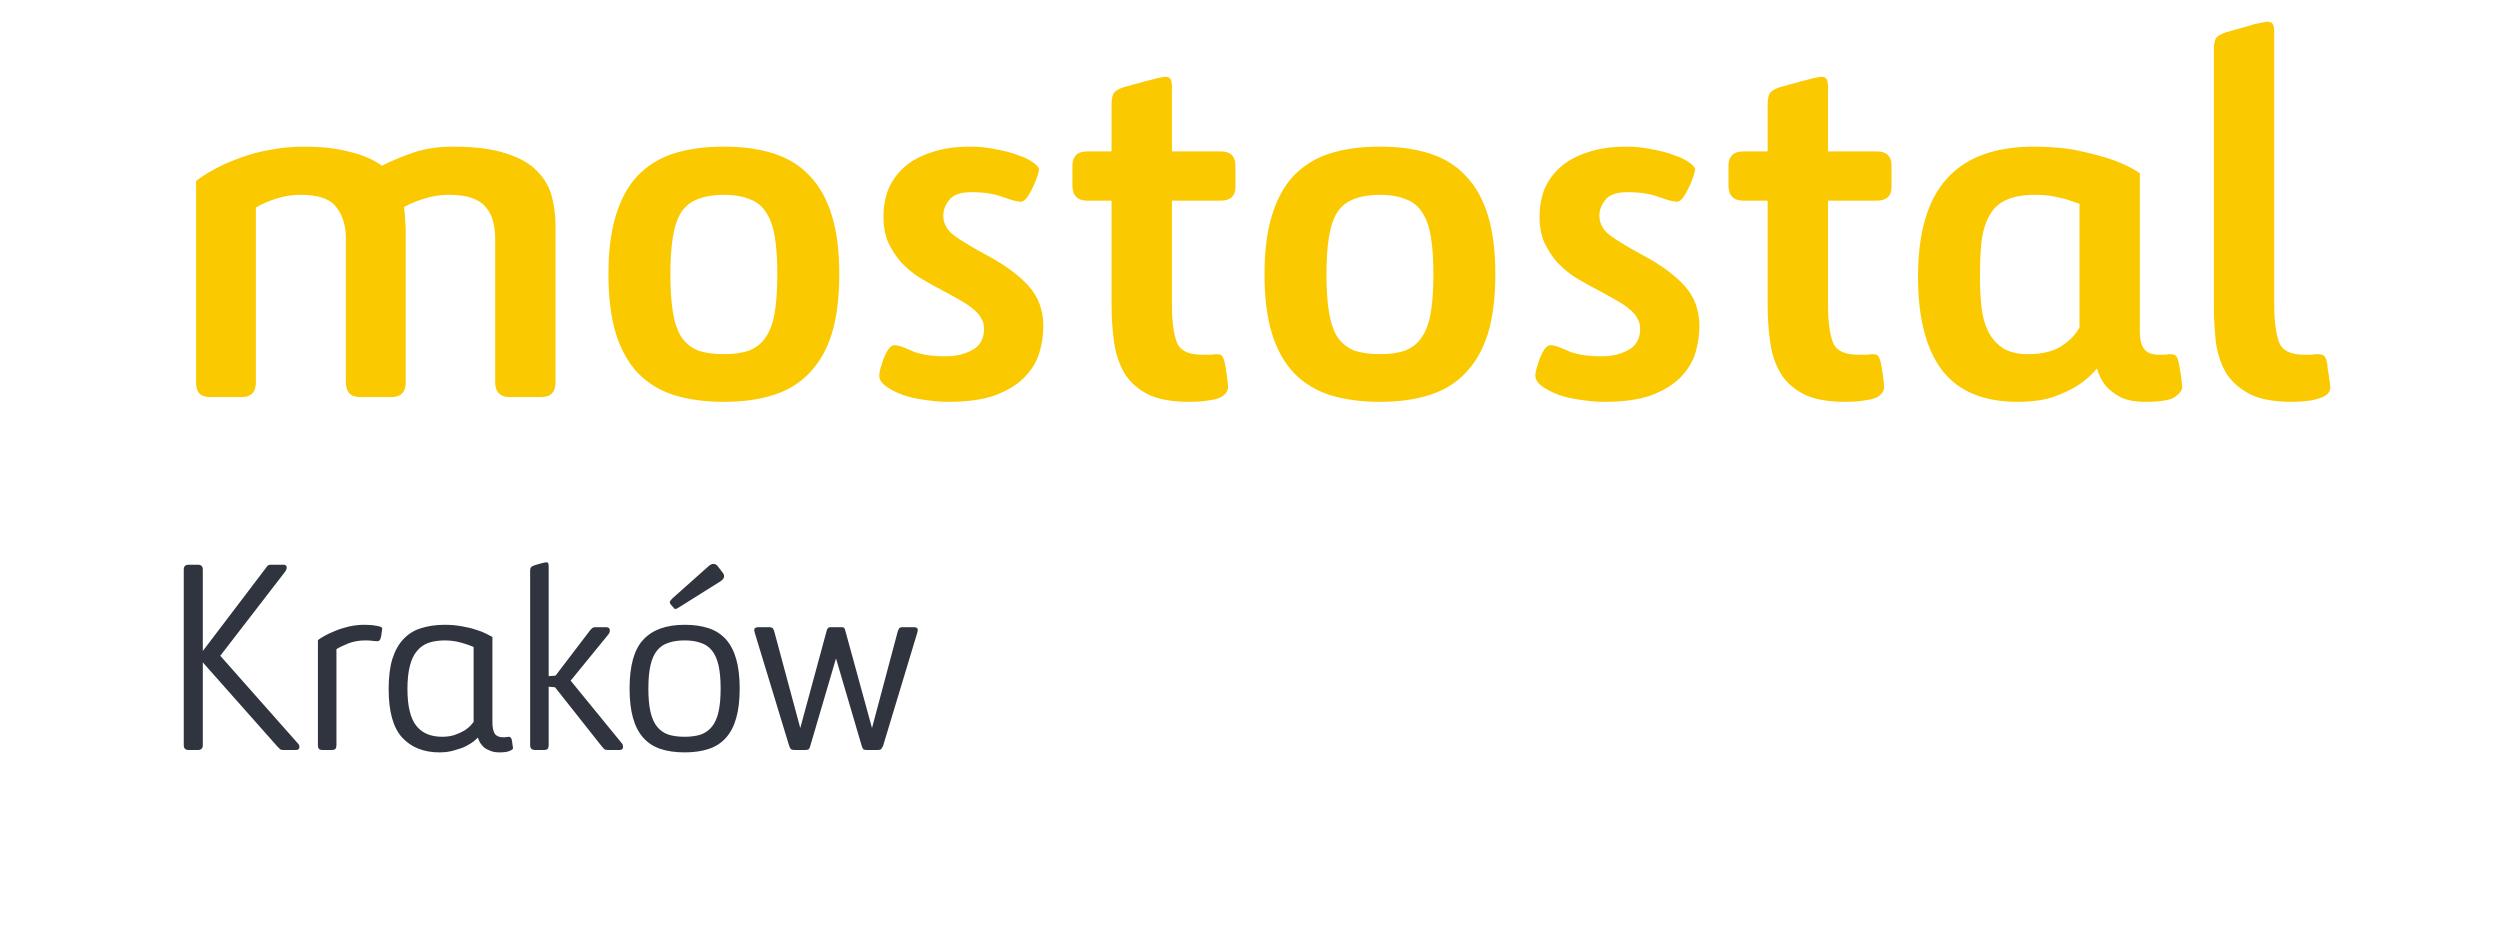 <?xml version="1.0" encoding="UTF-8"?>
<svg xmlns="http://www.w3.org/2000/svg" width="170" height="64" viewBox="0 0 170 64" fill="none">
  <path d="M23.52 15.984C23.472 15.168 23.232 14.508 22.8 14.004C22.392 13.5 21.6 13.248 20.424 13.248C19.872 13.248 19.332 13.332 18.804 13.5C18.276 13.668 17.808 13.872 17.4 14.112V25.992C17.4 26.664 17.076 27 16.428 27H14.304C13.944 27 13.692 26.916 13.548 26.748C13.404 26.58 13.332 26.328 13.332 25.992V12.312C13.692 12.024 14.124 11.748 14.628 11.484C15.156 11.196 15.732 10.944 16.356 10.728C16.98 10.488 17.652 10.308 18.372 10.188C19.116 10.044 19.884 9.972 20.676 9.972C21.9 9.972 22.944 10.092 23.808 10.332C24.696 10.548 25.416 10.86 25.968 11.268C26.64 10.932 27.36 10.632 28.128 10.368C28.92 10.104 29.808 9.972 30.792 9.972C32.304 9.972 33.516 10.128 34.428 10.44C35.34 10.728 36.036 11.124 36.516 11.628C37.02 12.132 37.356 12.708 37.524 13.356C37.692 14.004 37.776 14.664 37.776 15.336V25.992C37.776 26.664 37.452 27 36.804 27H34.68C34.008 27 33.672 26.664 33.672 25.992V16.272C33.672 15.816 33.624 15.408 33.528 15.048C33.432 14.664 33.264 14.34 33.024 14.076C32.808 13.812 32.496 13.608 32.088 13.464C31.68 13.32 31.164 13.248 30.54 13.248C29.94 13.248 29.388 13.332 28.884 13.5C28.38 13.644 27.912 13.836 27.48 14.076C27.48 14.172 27.492 14.304 27.516 14.472C27.54 14.616 27.552 14.796 27.552 15.012C27.576 15.228 27.588 15.492 27.588 15.804V25.992C27.588 26.664 27.264 27 26.616 27H24.492C23.844 27 23.52 26.664 23.52 25.992V15.984ZM52.858 18.648C52.858 17.616 52.798 16.752 52.678 16.056C52.558 15.36 52.354 14.808 52.066 14.4C51.802 13.992 51.43 13.704 50.95 13.536C50.494 13.344 49.918 13.248 49.222 13.248C48.526 13.248 47.938 13.344 47.458 13.536C47.002 13.704 46.63 13.992 46.342 14.4C46.078 14.808 45.886 15.36 45.766 16.056C45.646 16.752 45.586 17.616 45.586 18.648C45.586 19.704 45.646 20.58 45.766 21.276C45.886 21.972 46.078 22.524 46.342 22.932C46.63 23.34 47.002 23.64 47.458 23.832C47.938 24 48.526 24.084 49.222 24.084C49.918 24.084 50.494 24 50.95 23.832C51.43 23.64 51.802 23.34 52.066 22.932C52.354 22.524 52.558 21.972 52.678 21.276C52.798 20.58 52.858 19.704 52.858 18.648ZM41.374 18.648C41.374 17.064 41.542 15.732 41.878 14.652C42.214 13.548 42.706 12.648 43.354 11.952C44.026 11.256 44.842 10.752 45.802 10.44C46.786 10.128 47.926 9.972 49.222 9.972C50.518 9.972 51.646 10.128 52.606 10.44C53.59 10.752 54.406 11.256 55.054 11.952C55.726 12.648 56.23 13.548 56.566 14.652C56.902 15.732 57.07 17.064 57.07 18.648C57.07 20.232 56.902 21.576 56.566 22.68C56.23 23.76 55.726 24.648 55.054 25.344C54.406 26.04 53.59 26.544 52.606 26.856C51.646 27.168 50.518 27.324 49.222 27.324C47.926 27.324 46.786 27.168 45.802 26.856C44.842 26.544 44.026 26.04 43.354 25.344C42.706 24.648 42.214 23.76 41.878 22.68C41.542 21.576 41.374 20.232 41.374 18.648ZM64.503 27.324C63.951 27.324 63.387 27.276 62.811 27.18C62.259 27.108 61.755 26.988 61.299 26.82C60.867 26.652 60.507 26.46 60.219 26.244C59.931 26.028 59.787 25.788 59.787 25.524C59.787 25.452 59.811 25.308 59.859 25.092C59.931 24.852 60.003 24.624 60.075 24.408C60.171 24.168 60.279 23.952 60.399 23.76C60.543 23.568 60.687 23.472 60.831 23.472C61.071 23.472 61.467 23.604 62.019 23.868C62.571 24.108 63.327 24.228 64.287 24.228C65.007 24.228 65.619 24.084 66.123 23.796C66.651 23.508 66.915 23.028 66.915 22.356C66.915 22.092 66.855 21.864 66.735 21.672C66.639 21.456 66.471 21.252 66.231 21.06C65.991 20.844 65.655 20.616 65.223 20.376C64.815 20.136 64.311 19.86 63.711 19.548C63.303 19.332 62.883 19.092 62.451 18.828C62.019 18.54 61.623 18.204 61.263 17.82C60.927 17.436 60.639 16.992 60.399 16.488C60.183 15.984 60.075 15.396 60.075 14.724C60.075 14.076 60.183 13.464 60.399 12.888C60.639 12.312 60.999 11.808 61.479 11.376C61.959 10.944 62.571 10.608 63.315 10.368C64.059 10.104 64.947 9.972 65.979 9.972C66.579 9.972 67.155 10.032 67.707 10.152C68.283 10.248 68.787 10.38 69.219 10.548C69.651 10.692 69.999 10.86 70.263 11.052C70.527 11.244 70.659 11.412 70.659 11.556C70.659 11.58 70.623 11.712 70.551 11.952C70.479 12.168 70.383 12.408 70.263 12.672C70.143 12.936 70.011 13.176 69.867 13.392C69.723 13.608 69.567 13.716 69.399 13.716C69.183 13.716 68.775 13.608 68.175 13.392C67.599 13.176 66.891 13.068 66.051 13.068C65.307 13.068 64.803 13.248 64.539 13.608C64.275 13.944 64.143 14.292 64.143 14.652C64.143 15.204 64.407 15.672 64.935 16.056C65.487 16.44 66.207 16.872 67.095 17.352C68.319 18 69.267 18.696 69.939 19.44C70.611 20.184 70.947 21.096 70.947 22.176C70.947 22.8 70.851 23.424 70.659 24.048C70.467 24.648 70.119 25.2 69.615 25.704C69.135 26.184 68.475 26.58 67.635 26.892C66.819 27.18 65.775 27.324 64.503 27.324ZM79.691 20.7C79.691 21.804 79.799 22.656 80.015 23.256C80.231 23.832 80.795 24.12 81.707 24.12C82.043 24.12 82.271 24.12 82.391 24.12C82.511 24.096 82.631 24.084 82.751 24.084C82.943 24.084 83.063 24.132 83.111 24.228C83.183 24.324 83.243 24.48 83.291 24.696C83.339 24.912 83.387 25.212 83.435 25.596C83.483 25.98 83.507 26.22 83.507 26.316C83.507 26.436 83.471 26.556 83.399 26.676C83.351 26.772 83.231 26.88 83.039 27C82.871 27.096 82.607 27.168 82.247 27.216C81.911 27.288 81.443 27.324 80.843 27.324C79.691 27.324 78.767 27.156 78.071 26.82C77.375 26.46 76.847 25.992 76.487 25.416C76.127 24.816 75.887 24.12 75.767 23.328C75.647 22.512 75.587 21.636 75.587 20.7V13.644H73.931C73.259 13.644 72.923 13.296 72.923 12.6V11.268C72.923 10.98 72.995 10.752 73.139 10.584C73.307 10.392 73.571 10.296 73.931 10.296H75.587V7.128C75.587 6.816 75.623 6.576 75.695 6.408C75.791 6.216 76.019 6.06 76.379 5.94C76.979 5.772 77.459 5.64 77.819 5.544C78.179 5.448 78.455 5.376 78.647 5.328C78.839 5.28 78.971 5.256 79.043 5.256C79.115 5.232 79.175 5.22 79.223 5.22C79.415 5.22 79.535 5.268 79.583 5.364C79.655 5.46 79.691 5.64 79.691 5.904V10.296H83.003C83.675 10.296 84.011 10.62 84.011 11.268V12.708C84.011 13.332 83.675 13.644 83.003 13.644H79.691V20.7ZM97.471 18.648C97.471 17.616 97.411 16.752 97.291 16.056C97.171 15.36 96.967 14.808 96.679 14.4C96.415 13.992 96.043 13.704 95.563 13.536C95.107 13.344 94.531 13.248 93.835 13.248C93.139 13.248 92.551 13.344 92.071 13.536C91.615 13.704 91.243 13.992 90.955 14.4C90.691 14.808 90.499 15.36 90.379 16.056C90.259 16.752 90.199 17.616 90.199 18.648C90.199 19.704 90.259 20.58 90.379 21.276C90.499 21.972 90.691 22.524 90.955 22.932C91.243 23.34 91.615 23.64 92.071 23.832C92.551 24 93.139 24.084 93.835 24.084C94.531 24.084 95.107 24 95.563 23.832C96.043 23.64 96.415 23.34 96.679 22.932C96.967 22.524 97.171 21.972 97.291 21.276C97.411 20.58 97.471 19.704 97.471 18.648ZM85.987 18.648C85.987 17.064 86.155 15.732 86.491 14.652C86.827 13.548 87.319 12.648 87.967 11.952C88.639 11.256 89.455 10.752 90.415 10.44C91.399 10.128 92.539 9.972 93.835 9.972C95.131 9.972 96.259 10.128 97.219 10.44C98.203 10.752 99.019 11.256 99.667 11.952C100.339 12.648 100.843 13.548 101.179 14.652C101.515 15.732 101.683 17.064 101.683 18.648C101.683 20.232 101.515 21.576 101.179 22.68C100.843 23.76 100.339 24.648 99.667 25.344C99.019 26.04 98.203 26.544 97.219 26.856C96.259 27.168 95.131 27.324 93.835 27.324C92.539 27.324 91.399 27.168 90.415 26.856C89.455 26.544 88.639 26.04 87.967 25.344C87.319 24.648 86.827 23.76 86.491 22.68C86.155 21.576 85.987 20.232 85.987 18.648ZM109.117 27.324C108.565 27.324 108.001 27.276 107.425 27.18C106.873 27.108 106.369 26.988 105.913 26.82C105.481 26.652 105.121 26.46 104.833 26.244C104.545 26.028 104.401 25.788 104.401 25.524C104.401 25.452 104.425 25.308 104.473 25.092C104.545 24.852 104.617 24.624 104.689 24.408C104.785 24.168 104.893 23.952 105.013 23.76C105.157 23.568 105.301 23.472 105.445 23.472C105.685 23.472 106.081 23.604 106.633 23.868C107.185 24.108 107.941 24.228 108.901 24.228C109.621 24.228 110.233 24.084 110.737 23.796C111.265 23.508 111.529 23.028 111.529 22.356C111.529 22.092 111.469 21.864 111.349 21.672C111.253 21.456 111.085 21.252 110.845 21.06C110.605 20.844 110.269 20.616 109.837 20.376C109.429 20.136 108.925 19.86 108.325 19.548C107.917 19.332 107.497 19.092 107.065 18.828C106.633 18.54 106.237 18.204 105.877 17.82C105.541 17.436 105.253 16.992 105.013 16.488C104.797 15.984 104.689 15.396 104.689 14.724C104.689 14.076 104.797 13.464 105.013 12.888C105.253 12.312 105.613 11.808 106.093 11.376C106.573 10.944 107.185 10.608 107.929 10.368C108.673 10.104 109.561 9.972 110.593 9.972C111.193 9.972 111.769 10.032 112.321 10.152C112.897 10.248 113.401 10.38 113.833 10.548C114.265 10.692 114.613 10.86 114.877 11.052C115.141 11.244 115.273 11.412 115.273 11.556C115.273 11.58 115.237 11.712 115.165 11.952C115.093 12.168 114.997 12.408 114.877 12.672C114.757 12.936 114.625 13.176 114.481 13.392C114.337 13.608 114.181 13.716 114.013 13.716C113.797 13.716 113.389 13.608 112.789 13.392C112.213 13.176 111.505 13.068 110.665 13.068C109.921 13.068 109.417 13.248 109.153 13.608C108.889 13.944 108.757 14.292 108.757 14.652C108.757 15.204 109.021 15.672 109.549 16.056C110.101 16.44 110.821 16.872 111.709 17.352C112.933 18 113.881 18.696 114.553 19.44C115.225 20.184 115.561 21.096 115.561 22.176C115.561 22.8 115.465 23.424 115.273 24.048C115.081 24.648 114.733 25.2 114.229 25.704C113.749 26.184 113.089 26.58 112.249 26.892C111.433 27.18 110.389 27.324 109.117 27.324ZM124.304 20.7C124.304 21.804 124.412 22.656 124.628 23.256C124.844 23.832 125.408 24.12 126.32 24.12C126.656 24.12 126.884 24.12 127.004 24.12C127.124 24.096 127.244 24.084 127.364 24.084C127.556 24.084 127.676 24.132 127.724 24.228C127.796 24.324 127.856 24.48 127.904 24.696C127.952 24.912 128 25.212 128.048 25.596C128.096 25.98 128.12 26.22 128.12 26.316C128.12 26.436 128.084 26.556 128.012 26.676C127.964 26.772 127.844 26.88 127.652 27C127.484 27.096 127.22 27.168 126.86 27.216C126.524 27.288 126.056 27.324 125.456 27.324C124.304 27.324 123.38 27.156 122.684 26.82C121.988 26.46 121.46 25.992 121.1 25.416C120.74 24.816 120.5 24.12 120.38 23.328C120.26 22.512 120.2 21.636 120.2 20.7V13.644H118.544C117.872 13.644 117.536 13.296 117.536 12.6V11.268C117.536 10.98 117.608 10.752 117.752 10.584C117.92 10.392 118.184 10.296 118.544 10.296H120.2V7.128C120.2 6.816 120.236 6.576 120.308 6.408C120.404 6.216 120.632 6.06 120.992 5.94C121.592 5.772 122.072 5.64 122.432 5.544C122.792 5.448 123.068 5.376 123.26 5.328C123.452 5.28 123.584 5.256 123.656 5.256C123.728 5.232 123.788 5.22 123.836 5.22C124.028 5.22 124.148 5.268 124.196 5.364C124.268 5.46 124.304 5.64 124.304 5.904V10.296H127.616C128.288 10.296 128.624 10.62 128.624 11.268V12.708C128.624 13.332 128.288 13.644 127.616 13.644H124.304V20.7ZM147.597 24.084C147.789 24.084 147.921 24.132 147.993 24.228C148.065 24.324 148.125 24.504 148.173 24.768C148.221 24.984 148.269 25.272 148.317 25.632C148.365 25.992 148.389 26.22 148.389 26.316C148.389 26.532 148.221 26.76 147.885 27C147.573 27.216 146.901 27.324 145.869 27.324C145.173 27.324 144.609 27.216 144.177 27C143.745 26.76 143.409 26.496 143.169 26.208C142.905 25.872 142.713 25.488 142.593 25.056C142.233 25.488 141.801 25.872 141.297 26.208C140.841 26.496 140.277 26.76 139.605 27C138.933 27.216 138.129 27.324 137.193 27.324C134.889 27.324 133.185 26.616 132.081 25.2C130.977 23.76 130.425 21.636 130.425 18.828C130.425 15.828 131.073 13.608 132.369 12.168C133.665 10.704 135.645 9.972 138.309 9.972C139.485 9.972 140.517 10.068 141.405 10.26C142.293 10.452 143.049 10.656 143.673 10.872C144.393 11.136 145.005 11.436 145.509 11.772V22.572C145.509 23.076 145.605 23.46 145.797 23.724C145.989 23.988 146.325 24.12 146.805 24.12C146.925 24.12 147.069 24.12 147.237 24.12C147.405 24.096 147.525 24.084 147.597 24.084ZM141.405 13.86C141.141 13.764 140.865 13.668 140.577 13.572C140.313 13.5 140.001 13.428 139.641 13.356C139.281 13.284 138.861 13.248 138.381 13.248C137.565 13.248 136.905 13.368 136.401 13.608C135.921 13.824 135.549 14.172 135.285 14.652C135.021 15.108 134.841 15.684 134.745 16.38C134.673 17.076 134.637 17.892 134.637 18.828C134.637 19.572 134.673 20.268 134.745 20.916C134.817 21.54 134.973 22.092 135.213 22.572C135.453 23.028 135.789 23.4 136.221 23.688C136.653 23.952 137.217 24.084 137.913 24.084C138.801 24.084 139.533 23.916 140.109 23.58C140.685 23.22 141.117 22.788 141.405 22.284V13.86ZM154.647 20.7C154.647 21.804 154.755 22.656 154.971 23.256C155.187 23.832 155.751 24.12 156.663 24.12C156.879 24.12 157.059 24.12 157.203 24.12C157.371 24.096 157.503 24.084 157.599 24.084C157.791 24.084 157.935 24.12 158.031 24.192C158.127 24.264 158.199 24.444 158.247 24.732C158.271 24.996 158.307 25.248 158.355 25.488C158.379 25.68 158.403 25.86 158.427 26.028C158.451 26.196 158.463 26.292 158.463 26.316C158.463 26.676 158.223 26.928 157.743 27.072C157.287 27.24 156.639 27.324 155.799 27.324C154.647 27.324 153.723 27.156 153.027 26.82C152.331 26.46 151.791 25.992 151.407 25.416C151.047 24.816 150.807 24.12 150.687 23.328C150.591 22.512 150.543 21.636 150.543 20.7V3.348C150.543 3.06 150.579 2.832 150.651 2.664C150.747 2.472 150.987 2.316 151.371 2.196C151.971 2.028 152.439 1.896 152.775 1.8C153.135 1.68 153.41 1.608 153.603 1.584C153.795 1.536 153.915 1.512 153.963 1.512C154.035 1.488 154.095 1.476 154.143 1.476C154.335 1.476 154.467 1.524 154.539 1.62C154.611 1.716 154.647 1.896 154.647 2.16V20.7Z" fill="#FBC900"></path>
  <path d="M18.057 38.652C18.105 38.58 18.153 38.52 18.201 38.472C18.249 38.424 18.321 38.4 18.417 38.4H19.263C19.419 38.4 19.497 38.466 19.497 38.598C19.497 38.67 19.467 38.754 19.407 38.85L14.979 44.592L20.253 50.55C20.325 50.622 20.361 50.7 20.361 50.784C20.361 50.928 20.283 51 20.127 51H19.245C19.149 51 19.077 50.976 19.029 50.928C18.981 50.88 18.921 50.82 18.849 50.748L13.791 45.042V50.676C13.791 50.892 13.677 51 13.449 51H12.837C12.609 51 12.495 50.892 12.495 50.676V38.724C12.495 38.508 12.609 38.4 12.837 38.4H13.449C13.677 38.4 13.791 38.508 13.791 38.724V44.268L18.057 38.652ZM22.878 50.676C22.878 50.784 22.854 50.868 22.806 50.928C22.758 50.976 22.668 51 22.536 51H21.96C21.828 51 21.738 50.976 21.69 50.928C21.642 50.868 21.618 50.784 21.618 50.676V43.53C21.702 43.458 21.84 43.368 22.032 43.26C22.236 43.14 22.476 43.026 22.752 42.918C23.028 42.798 23.34 42.696 23.688 42.612C24.036 42.528 24.408 42.486 24.804 42.486C25.104 42.486 25.374 42.51 25.614 42.558C25.866 42.594 25.992 42.654 25.992 42.738C25.992 42.762 25.98 42.846 25.956 42.99C25.944 43.122 25.926 43.236 25.902 43.332C25.866 43.512 25.788 43.602 25.668 43.602C25.608 43.602 25.512 43.596 25.38 43.584C25.26 43.56 25.08 43.548 24.84 43.548C24.408 43.548 24.012 43.62 23.652 43.764C23.304 43.908 23.046 44.034 22.878 44.142V50.676ZM34.618 50.1C34.714 50.1 34.78 50.19 34.816 50.37C34.828 50.442 34.84 50.538 34.852 50.658C34.876 50.778 34.888 50.85 34.888 50.874C34.888 50.934 34.816 50.994 34.672 51.054C34.54 51.126 34.3 51.162 33.952 51.162C33.712 51.162 33.508 51.126 33.34 51.054C33.172 50.994 33.028 50.916 32.908 50.82C32.8 50.712 32.71 50.604 32.638 50.496C32.578 50.376 32.53 50.262 32.494 50.154C32.458 50.19 32.374 50.268 32.242 50.388C32.11 50.496 31.93 50.61 31.702 50.73C31.486 50.838 31.222 50.934 30.91 51.018C30.61 51.114 30.268 51.162 29.884 51.162C28.816 51.162 27.97 50.826 27.346 50.154C26.734 49.482 26.428 48.384 26.428 46.86C26.428 46.044 26.512 45.36 26.68 44.808C26.86 44.244 27.112 43.794 27.436 43.458C27.76 43.11 28.156 42.864 28.624 42.72C29.104 42.564 29.644 42.486 30.244 42.486C30.676 42.486 31.072 42.522 31.432 42.594C31.792 42.654 32.11 42.732 32.386 42.828C32.662 42.912 32.89 43.002 33.07 43.098C33.262 43.194 33.4 43.266 33.484 43.314V49.128C33.484 49.44 33.532 49.686 33.628 49.866C33.736 50.046 33.94 50.136 34.24 50.136C34.324 50.136 34.396 50.13 34.456 50.118C34.528 50.106 34.582 50.1 34.618 50.1ZM32.206 43.998C32.026 43.914 31.834 43.842 31.63 43.782C31.45 43.722 31.246 43.668 31.018 43.62C30.79 43.572 30.538 43.548 30.262 43.548C29.842 43.548 29.47 43.602 29.146 43.71C28.834 43.818 28.57 44.004 28.354 44.268C28.138 44.52 27.976 44.862 27.868 45.294C27.76 45.714 27.706 46.236 27.706 46.86C27.706 48 27.904 48.828 28.3 49.344C28.696 49.848 29.284 50.1 30.064 50.1C30.388 50.1 30.676 50.058 30.928 49.974C31.192 49.878 31.414 49.776 31.594 49.668C31.774 49.548 31.912 49.434 32.008 49.326C32.116 49.206 32.182 49.128 32.206 49.092V43.998ZM37.31 45.978L37.778 45.942L40.028 42.99C40.136 42.846 40.214 42.756 40.262 42.72C40.31 42.672 40.4 42.648 40.532 42.648H41.216C41.384 42.648 41.468 42.726 41.468 42.882C41.468 42.978 41.432 43.068 41.36 43.152L38.804 46.284L42.26 50.514C42.32 50.574 42.35 50.628 42.35 50.676C42.362 50.724 42.368 50.76 42.368 50.784C42.368 50.928 42.284 51 42.116 51H41.342C41.234 51 41.15 50.982 41.09 50.946C41.042 50.898 40.97 50.814 40.874 50.694L37.742 46.734L37.31 46.698V50.676C37.31 50.784 37.286 50.868 37.238 50.928C37.19 50.976 37.1 51 36.968 51H36.392C36.164 51 36.05 50.892 36.05 50.676V38.814C36.05 38.706 36.068 38.628 36.104 38.58C36.14 38.532 36.224 38.484 36.356 38.436C36.56 38.376 36.728 38.328 36.86 38.292C37.004 38.256 37.1 38.238 37.148 38.238C37.22 38.238 37.262 38.256 37.274 38.292C37.298 38.328 37.31 38.406 37.31 38.526V45.978ZM49.003 46.824C49.003 46.188 48.955 45.66 48.859 45.24C48.763 44.82 48.613 44.484 48.409 44.232C48.205 43.98 47.947 43.806 47.635 43.71C47.335 43.602 46.975 43.548 46.555 43.548C46.135 43.548 45.769 43.602 45.457 43.71C45.145 43.806 44.887 43.98 44.683 44.232C44.479 44.484 44.329 44.82 44.233 45.24C44.137 45.66 44.089 46.188 44.089 46.824C44.089 47.46 44.137 47.988 44.233 48.408C44.329 48.828 44.479 49.164 44.683 49.416C44.887 49.668 45.145 49.848 45.457 49.956C45.769 50.052 46.135 50.1 46.555 50.1C46.975 50.1 47.335 50.052 47.635 49.956C47.947 49.848 48.205 49.668 48.409 49.416C48.613 49.164 48.763 48.828 48.859 48.408C48.955 47.988 49.003 47.46 49.003 46.824ZM42.811 46.824C42.811 45.264 43.123 44.154 43.747 43.494C44.371 42.822 45.307 42.486 46.555 42.486C47.179 42.486 47.725 42.564 48.193 42.72C48.661 42.876 49.051 43.128 49.363 43.476C49.675 43.824 49.909 44.274 50.065 44.826C50.221 45.378 50.299 46.044 50.299 46.824C50.299 47.604 50.221 48.27 50.065 48.822C49.909 49.374 49.675 49.824 49.363 50.172C49.051 50.52 48.661 50.772 48.193 50.928C47.725 51.084 47.179 51.162 46.555 51.162C45.931 51.162 45.385 51.084 44.917 50.928C44.449 50.772 44.059 50.52 43.747 50.172C43.435 49.824 43.201 49.374 43.045 48.822C42.889 48.27 42.811 47.604 42.811 46.824ZM46.231 41.262C46.159 41.31 46.099 41.346 46.051 41.37C46.015 41.394 45.979 41.406 45.943 41.406C45.907 41.406 45.877 41.4 45.853 41.388C45.841 41.364 45.817 41.334 45.781 41.298L45.619 41.118C45.571 41.058 45.547 41.004 45.547 40.956C45.547 40.908 45.565 40.866 45.601 40.83C45.637 40.782 45.679 40.734 45.727 40.686L48.175 38.508C48.283 38.4 48.397 38.346 48.517 38.346C48.637 38.346 48.739 38.406 48.823 38.526L49.129 38.922C49.201 39.006 49.237 39.096 49.237 39.192C49.237 39.312 49.153 39.426 48.985 39.534L46.231 41.262ZM55.102 50.712C55.078 50.82 55.042 50.898 54.994 50.946C54.946 50.982 54.856 51 54.724 51H54.058C53.926 51 53.836 50.982 53.788 50.946C53.74 50.898 53.698 50.82 53.662 50.712L51.322 43.026C51.298 42.93 51.286 42.87 51.286 42.846C51.286 42.714 51.382 42.648 51.574 42.648H52.276C52.408 42.648 52.498 42.672 52.546 42.72C52.594 42.768 52.63 42.846 52.654 42.954L54.418 49.506L56.236 42.81C56.26 42.762 56.284 42.726 56.308 42.702C56.344 42.666 56.398 42.648 56.47 42.648H57.208C57.304 42.648 57.364 42.66 57.388 42.684C57.412 42.708 57.436 42.75 57.46 42.81L59.296 49.506L61.042 42.954C61.078 42.846 61.114 42.768 61.15 42.72C61.186 42.672 61.27 42.648 61.402 42.648H62.14C62.32 42.648 62.41 42.714 62.41 42.846C62.41 42.87 62.398 42.93 62.374 43.026L60.052 50.712C60.004 50.82 59.956 50.898 59.908 50.946C59.872 50.982 59.788 51 59.656 51H58.972C58.84 51 58.75 50.982 58.702 50.946C58.666 50.898 58.63 50.82 58.594 50.712L56.848 44.772L55.102 50.712Z" fill="#2F343E"></path>
</svg>
